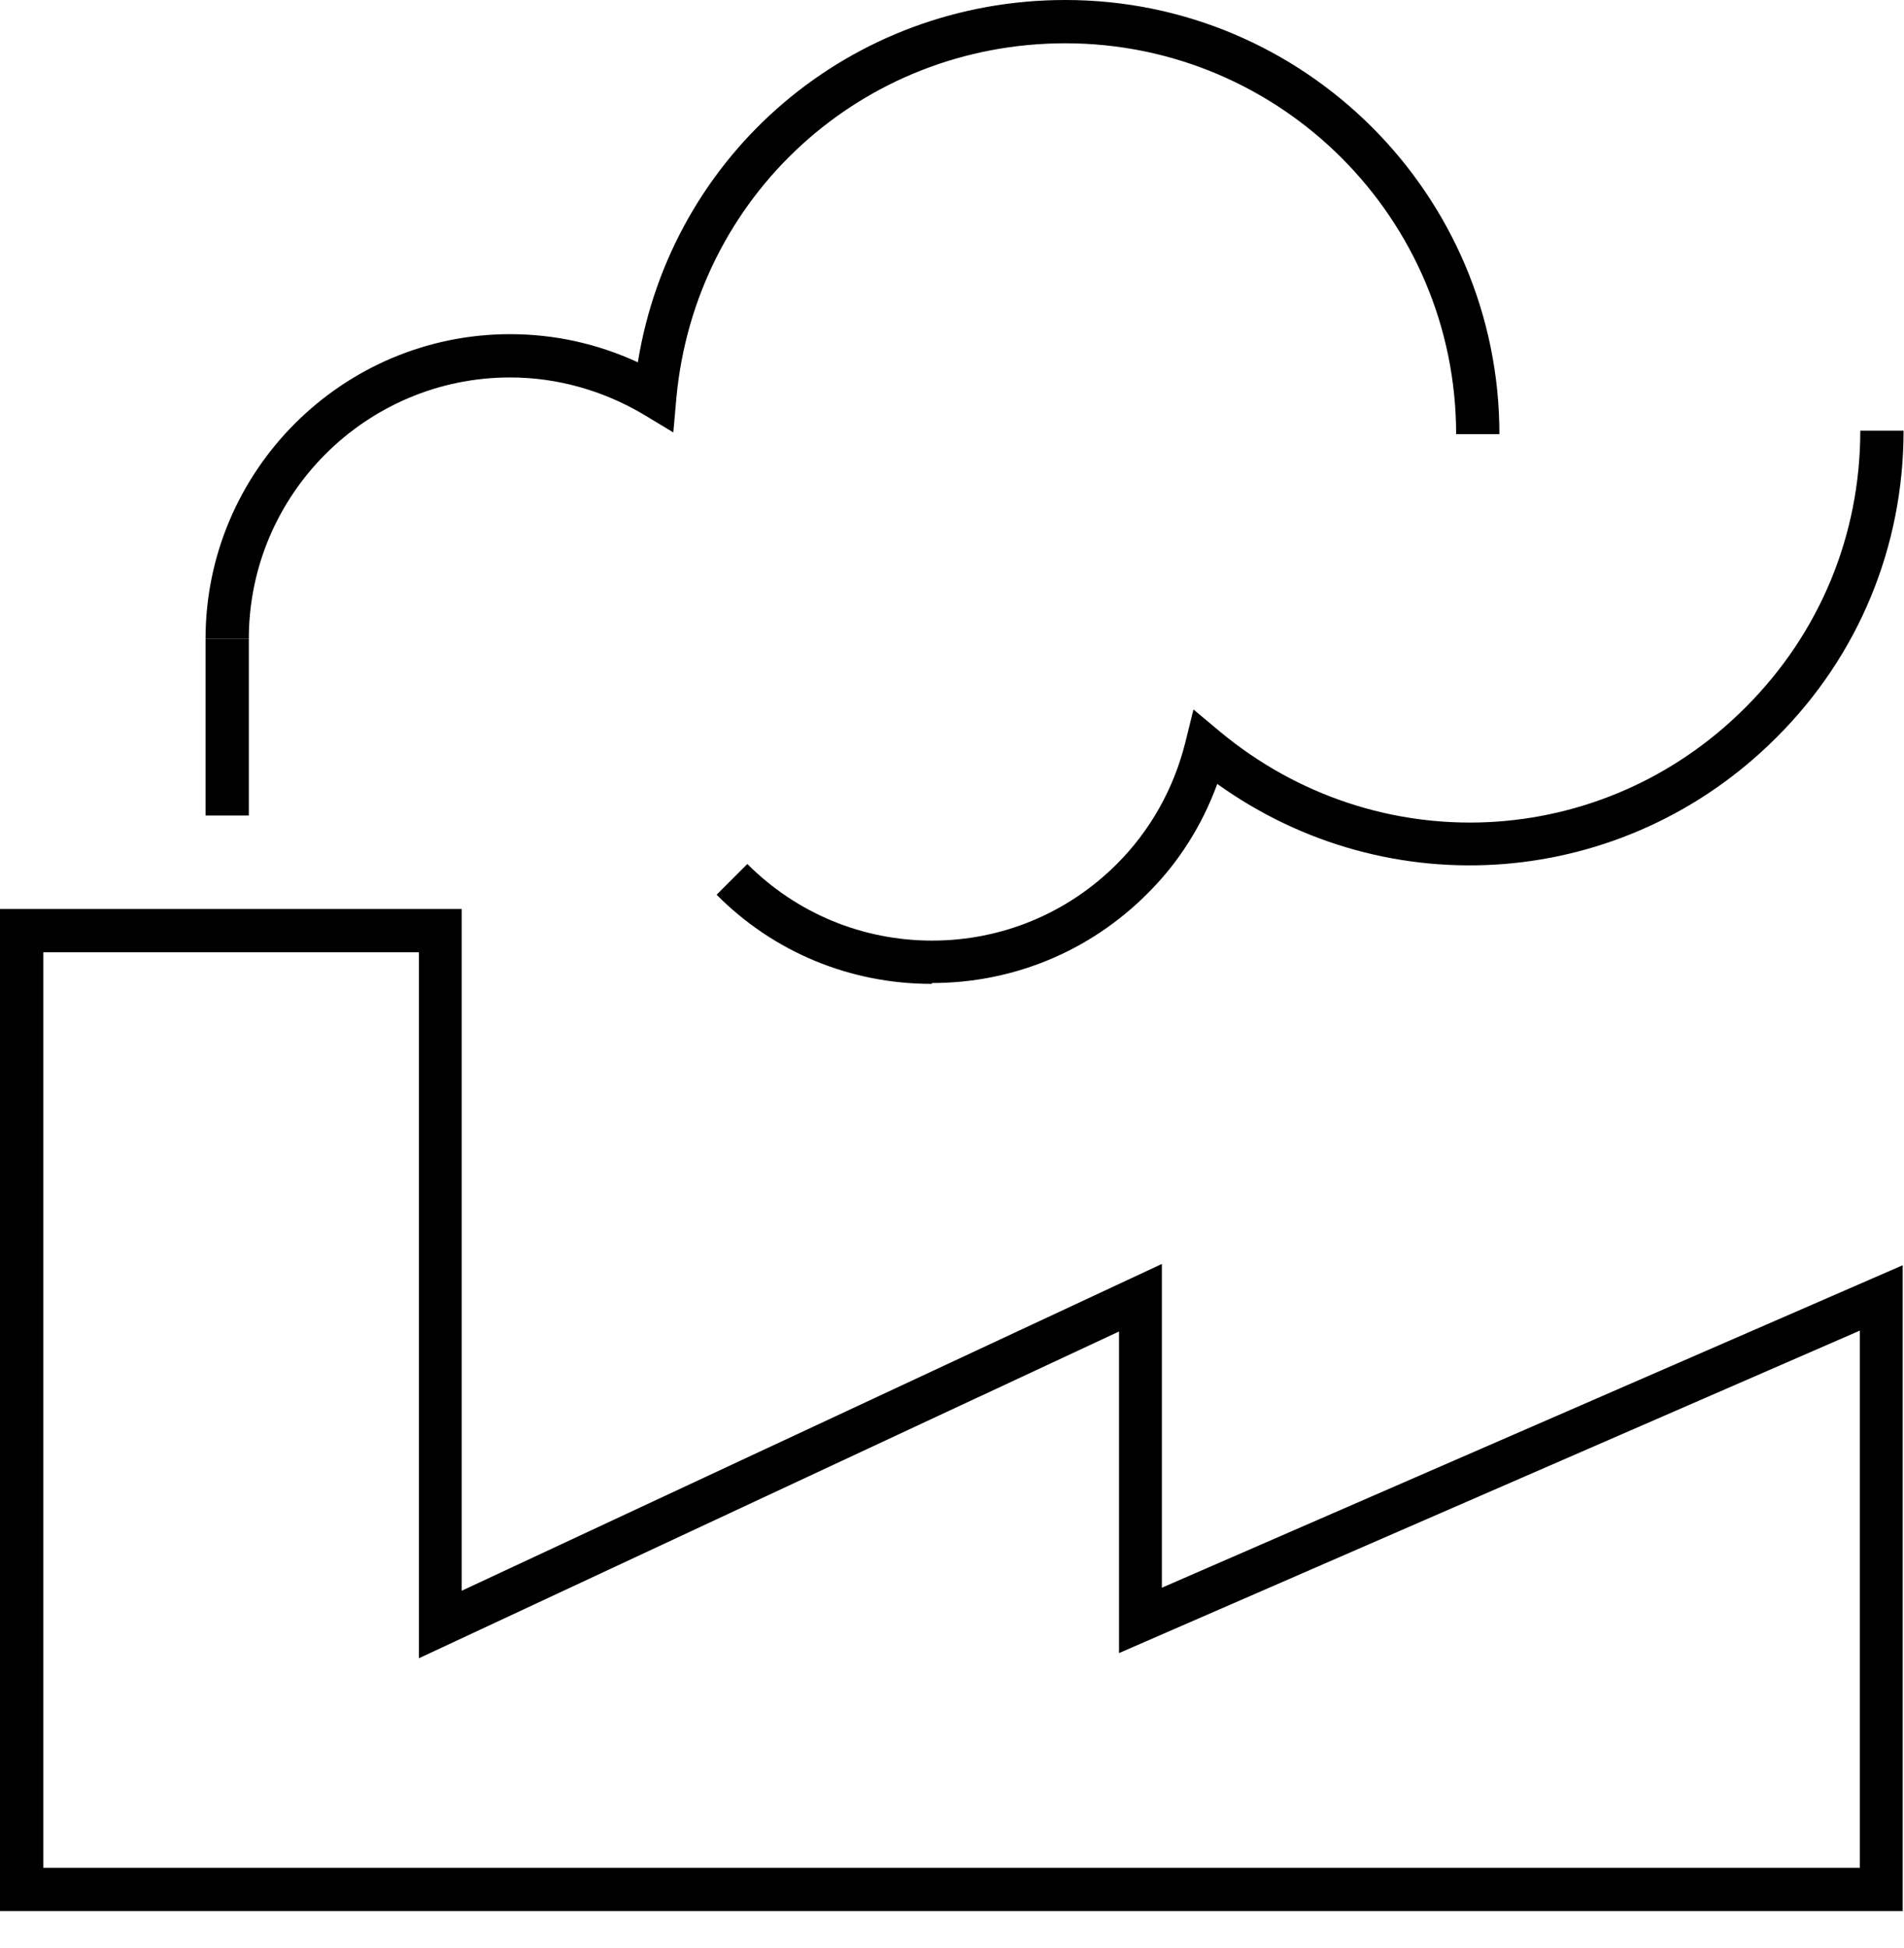 <svg width="44" height="45" viewBox="0 0 44 45" fill="none" xmlns="http://www.w3.org/2000/svg">
<path d="M5.75 14.76H4.75V18.84H5.75V14.76Z" fill="black"/>
<path d="M5.75 14.76H4.75C4.75 10.88 7.91 7.72 11.79 7.72C12.81 7.72 13.81 7.94 14.74 8.37C15.52 3.55 19.65 0 24.62 0C30.15 0 34.65 4.5 34.65 10.03H33.65C33.65 5.05 29.6 1 24.62 1C19.92 1 16.06 4.53 15.63 9.2L15.56 9.99L14.88 9.58C13.94 9.02 12.87 8.72 11.79 8.72C8.46 8.72 5.75 11.43 5.75 14.76Z" fill="black"/>
<path d="M21.53 22.73C19.65 22.73 17.88 22 16.56 20.67L17.27 19.96C18.41 21.1 19.93 21.73 21.54 21.73C23.15 21.73 24.67 21.1 25.81 19.96C26.58 19.19 27.12 18.23 27.39 17.16L27.58 16.39L28.19 16.9C31.8 19.9 37.02 19.67 40.34 16.34C42.05 14.63 42.99 12.37 42.99 9.95H43.99C43.99 12.63 42.95 15.15 41.05 17.04C37.54 20.55 32.1 20.96 28.13 18.11C27.78 19.07 27.23 19.94 26.51 20.65C25.18 21.98 23.41 22.71 21.54 22.71L21.53 22.73Z" fill="black"/>
<path d="M43.98 44.15H0V21H10.67V36.75L26.85 29.2V36.68L43.97 29.23V44.16L43.98 44.15ZM1 43.15H42.98V30.74L25.86 38.19V30.76L9.68 38.31V22H1V43.15Z" fill="black"/>
</svg>
